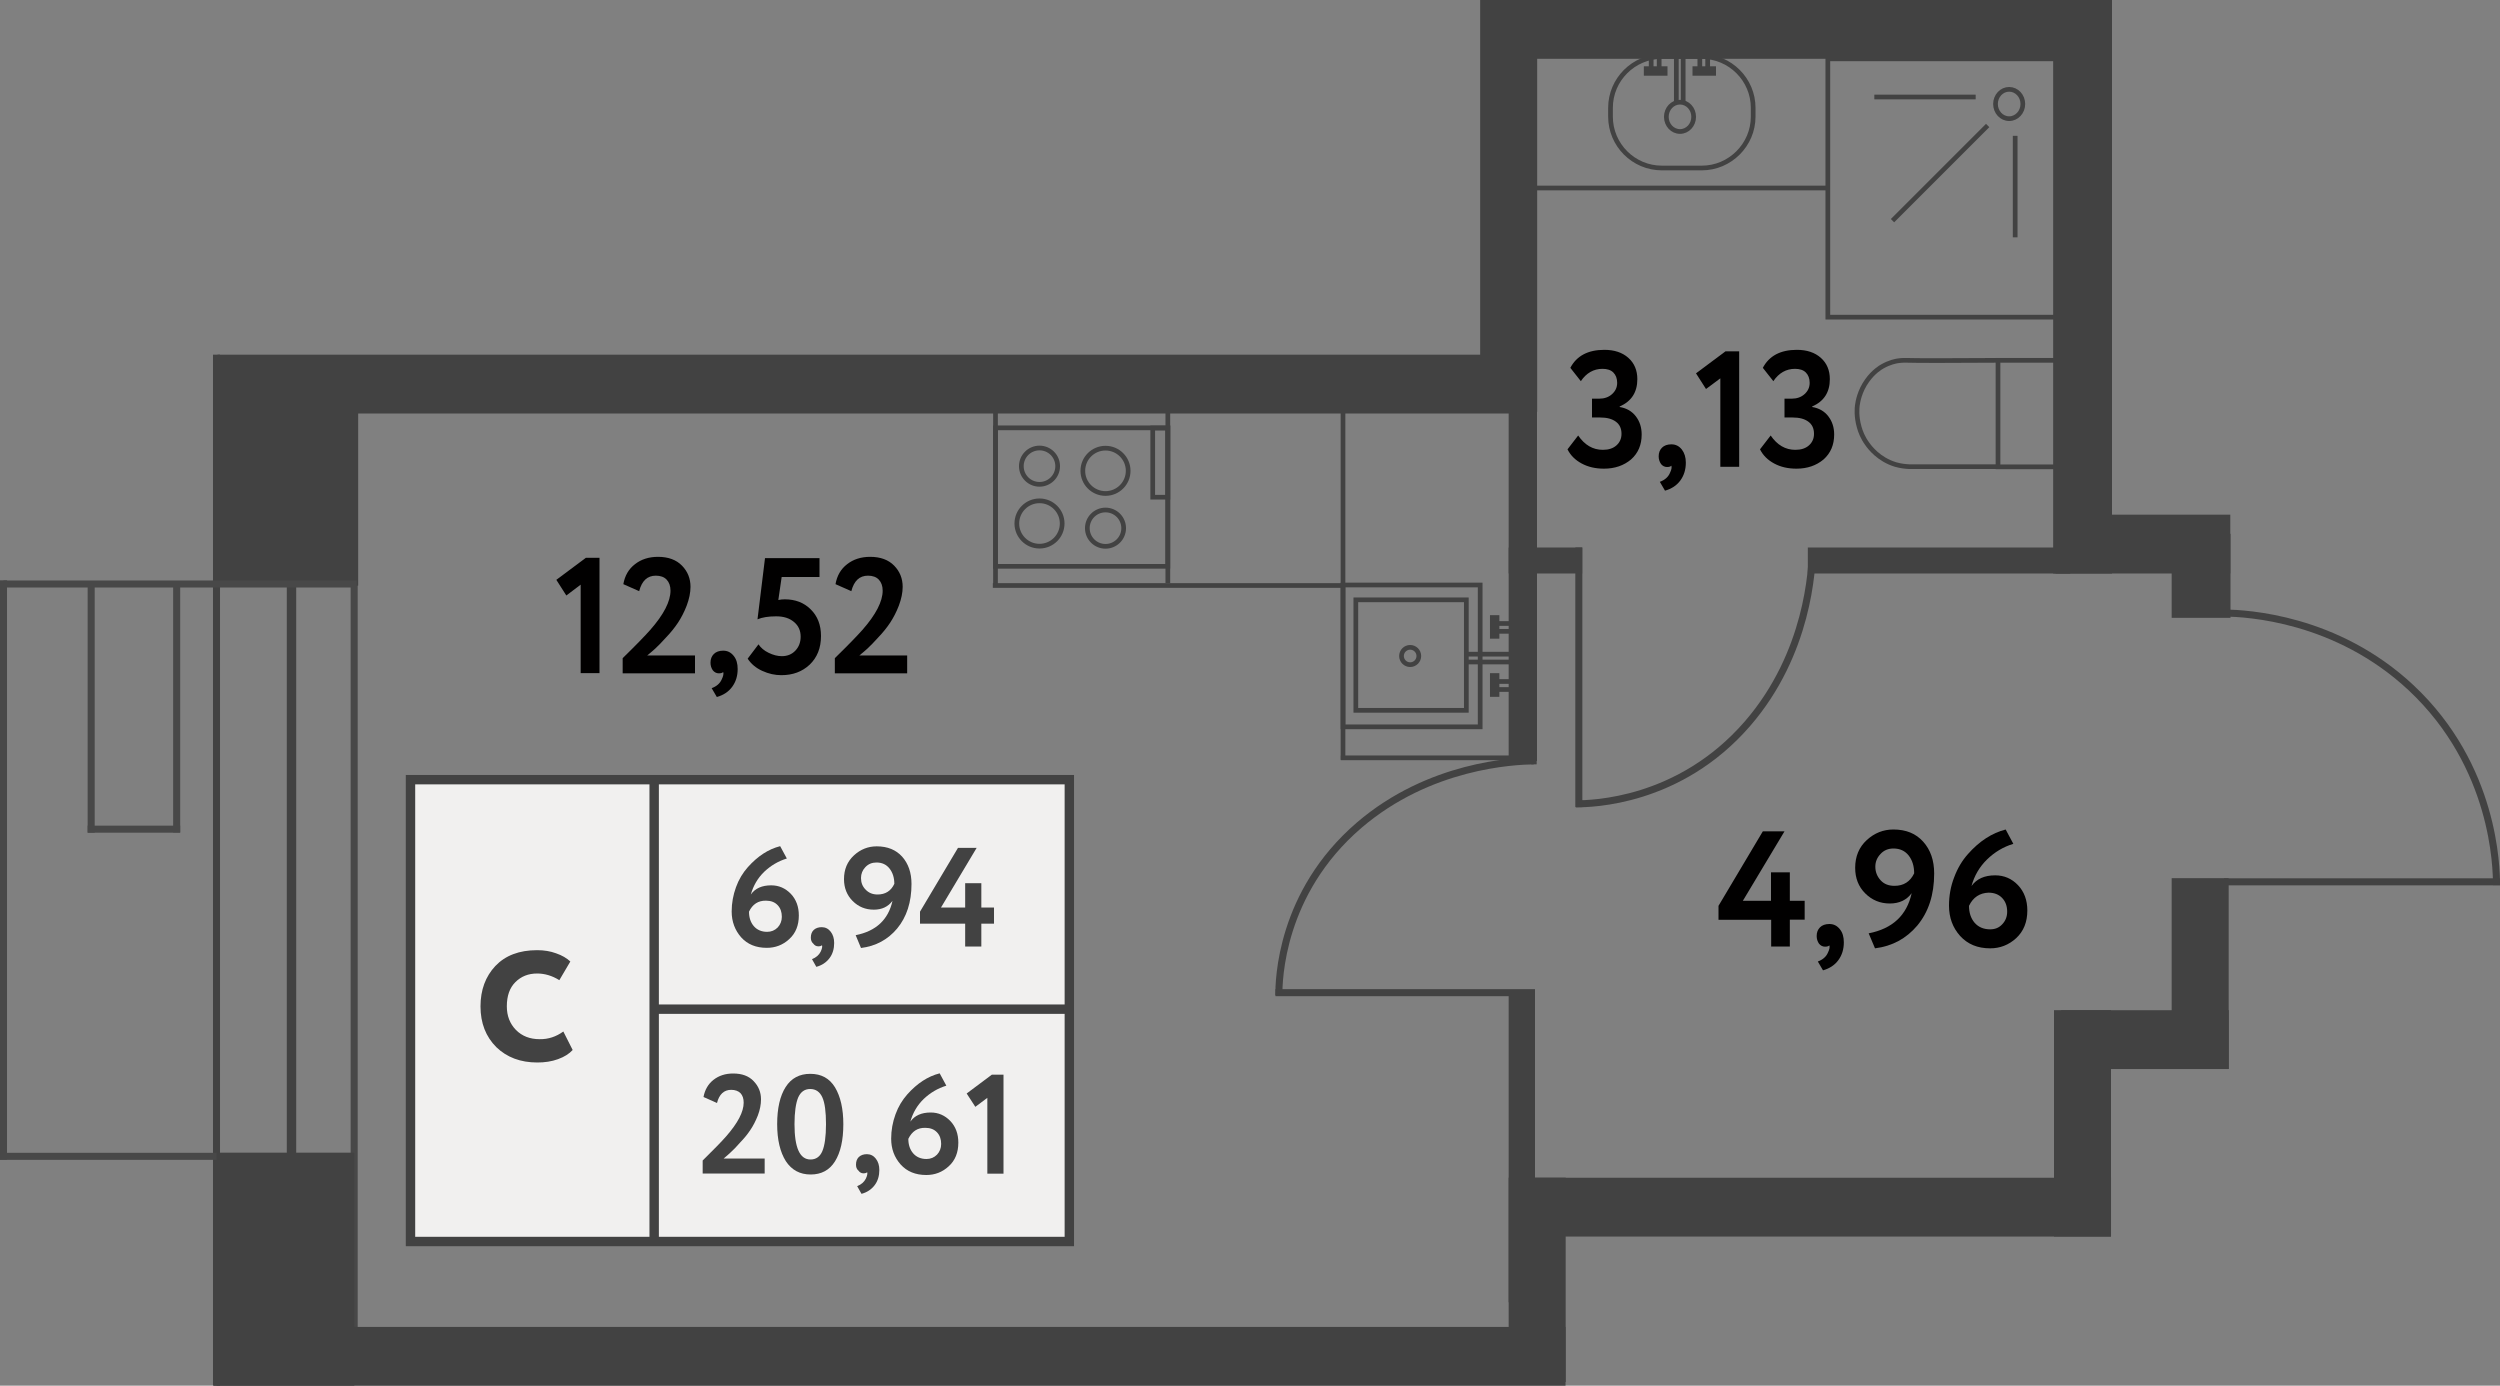 <?xml version="1.0" encoding="utf-8"?>
<!-- Generator: Adobe Illustrator 27.6.1, SVG Export Plug-In . SVG Version: 6.00 Build 0)  --><svg version="1.1" id="Слой_1" xmlns="http://www.w3.org/2000/svg" xmlns:xlink="http://www.w3.org/1999/xlink" x="0px" y="0px"
	 w="150px" h="83.14px" viewBox="0 0 150 83.14" enable-background="new 0 0 150 83.14" xml:space="preserve">
<rect x="0" y="0" width="150" height="83.14" fill="#808080" stroke="none"/>
<line fill="none" stroke="#484848" stroke-width="0.423" stroke-miterlimit="10" x1="21.25" y1="23.04" x2="21.25" y2="81.05"/>
<line fill="none" stroke="#424242" stroke-width="0.423" stroke-miterlimit="10" x1="12.99" y1="83.14" x2="12.99" y2="21.28"/>
<line fill="none" stroke="#424242" stroke-width="0.564" stroke-miterlimit="10" x1="17.49" y1="23.04" x2="17.49" y2="81.63"/>
<rect x="13" y="69.16" fill="#424242" width="8.26" height="13.98"/>
<rect x="13" y="21.62" fill="#424242" width="8.49" height="13.52"/>
<line fill="none" stroke="#484848" stroke-width="0.423" stroke-miterlimit="10" x1="21.4" y1="35.04" x2="0.21" y2="35.04"/>
<line fill="none" stroke="#484848" stroke-width="0.423" stroke-miterlimit="10" x1="0.21" y1="34.82" x2="0.21" y2="69.58"/>
<line fill="none" stroke="#484848" stroke-width="0.423" stroke-miterlimit="10" x1="0" y1="69.38" x2="12.99" y2="69.38"/>
<line fill="none" stroke="#484848" stroke-width="0.423" stroke-miterlimit="10" x1="5.47" y1="35.04" x2="5.47" y2="49.96"/>
<line fill="none" stroke="#484848" stroke-width="0.423" stroke-miterlimit="10" x1="10.6" y1="35.04" x2="10.6" y2="49.95"/>
<line fill="none" stroke="#484848" stroke-width="0.423" stroke-miterlimit="10" x1="5.26" y1="49.75" x2="10.81" y2="49.75"/>
<rect x="108.47" y="32.85" fill="#424242" width="15.75" height="1.56"/>
<rect x="90.52" y="32.85" fill="#424242" width="4.41" height="1.56"/>
<rect x="90.52" y="24.46" fill="#424242" width="1.7" height="21.2"/>
<rect x="90.52" y="59.56" fill="#424242" width="1.58" height="18.58"/>
<rect x="130.3" y="52.69" fill="#424242" width="3.42" height="11.44"/>
<g>
	<line fill="none" stroke="#424242" stroke-width="0.423" stroke-miterlimit="10" x1="133.44" y1="52.91" x2="150" y2="52.91"/>
	<path fill="none" stroke="#424242" stroke-width="0.423" stroke-miterlimit="10" d="M133.53,36.78c1.26,0.03,6.64,0.28,11.14,4.49
		c5.02,4.71,5.12,10.78,5.12,11.84"/>
</g>
<g>
	<line fill="none" stroke="#424242" stroke-width="0.423" stroke-miterlimit="10" x1="92.1" y1="59.56" x2="76.53" y2="59.56"/>
	<g>
		<path fill="none" stroke="#424242" stroke-width="0.423" stroke-miterlimit="10" d="M92.02,45.65
			c-1.19,0.02-6.25,0.24-10.48,3.87c-4.72,4.06-4.81,9.3-4.81,10.2"/>
	</g>
</g>
<line fill="none" stroke="#424242" stroke-width="0.423" stroke-miterlimit="10" x1="91.88" y1="45.65" x2="92.2" y2="45.65"/>
<g>
	<line fill="none" stroke="#424242" stroke-width="0.423" stroke-miterlimit="10" x1="94.73" y1="32.85" x2="94.73" y2="48.43"/>
	<g>
		<path fill="none" stroke="#424242" stroke-width="0.423" stroke-miterlimit="10" d="M108.75,32.94
			c-0.02,1.19-0.24,6.25-3.9,10.48c-4.09,4.72-9.37,4.81-10.29,4.81"/>
	</g>
</g>
<g>
	
		<rect x="119.88" y="21.62" fill="none" stroke="#424242" stroke-width="0.282" stroke-miterlimit="10" width="3.72" height="6.39"/>
	<path fill="none" stroke="#424242" stroke-width="0.282" stroke-miterlimit="10" d="M119.88,21.62c-2.91,0.02-4.93,0.02-5.48,0
		c-0.07,0-0.27-0.01-0.53,0.03c-0.13,0.02-0.5,0.09-0.92,0.33c-0.13,0.07-0.55,0.33-0.92,0.85c-0.46,0.64-0.56,1.28-0.59,1.49
		c-0.02,0.15-0.07,0.67,0.11,1.3c0.07,0.26,0.21,0.64,0.49,1.02c0.14,0.2,0.69,0.93,1.69,1.23c0.34,0.1,0.63,0.12,0.83,0.13h5.26"/>
</g>
<g>
	
		<rect x="109.67" y="3.53" fill="none" stroke="#424242" stroke-width="0.282" stroke-miterlimit="10" width="13.78" height="15.5"/>
	<ellipse fill="none" stroke="#424242" stroke-width="0.282" stroke-miterlimit="10" cx="120.55" cy="6.24" rx="0.82" ry="0.88"/>
	<line fill="none" stroke="#424242" stroke-width="0.282" stroke-miterlimit="10" x1="120.91" y1="8.15" x2="120.91" y2="14.24"/>
	<line fill="none" stroke="#424242" stroke-width="0.282" stroke-miterlimit="10" x1="112.46" y1="5.82" x2="118.54" y2="5.82"/>
	<line fill="none" stroke="#424242" stroke-width="0.282" stroke-miterlimit="10" x1="119.26" y1="7.53" x2="113.55" y2="13.24"/>
</g>
<line fill="none" stroke="#424242" stroke-width="0.282" stroke-miterlimit="10" x1="92.02" y1="11.28" x2="109.8" y2="11.28"/>
<g>
	<g>
		<path fill="none" stroke="#424242" stroke-width="0.282" stroke-miterlimit="10" d="M105.19,7V6.47c0-1.69-1.38-3.08-3.08-3.08
			l-2.4,0c-1.69,0-3.08,1.38-3.08,3.08V7c0,1.69,1.38,3.08,3.08,3.08h2.4C103.8,10.08,105.19,8.69,105.19,7z"/>
		<ellipse fill="none" stroke="#424242" stroke-width="0.282" stroke-miterlimit="10" cx="100.8" cy="7.01" rx="0.82" ry="0.88"/>
	</g>
	<g>
		<g>
			<line fill="none" stroke="#424242" stroke-width="0.282" stroke-miterlimit="10" x1="101.99" y1="2.91" x2="101.99" y2="4.14"/>
			<line fill="none" stroke="#424242" stroke-width="0.282" stroke-miterlimit="10" x1="102.46" y1="2.91" x2="102.46" y2="4.14"/>
			<line fill="none" stroke="#424242" stroke-width="0.564" stroke-miterlimit="10" x1="101.55" y1="4.26" x2="102.96" y2="4.26"/>
		</g>
		<g>
			<line fill="none" stroke="#424242" stroke-width="0.282" stroke-miterlimit="10" x1="99.07" y1="2.87" x2="99.07" y2="4.14"/>
			<line fill="none" stroke="#424242" stroke-width="0.282" stroke-miterlimit="10" x1="99.55" y1="2.87" x2="99.55" y2="4.14"/>
			<line fill="none" stroke="#424242" stroke-width="0.564" stroke-miterlimit="10" x1="98.63" y1="4.26" x2="100.05" y2="4.26"/>
		</g>
		<line fill="none" stroke="#424242" stroke-width="0.282" stroke-miterlimit="10" x1="100.58" y1="3.35" x2="100.58" y2="6.12"/>
		<line fill="none" stroke="#424242" stroke-width="0.282" stroke-miterlimit="10" x1="100.99" y1="3.35" x2="100.99" y2="6.13"/>
	</g>
</g>
<g>
	<g>
		
			<rect x="60.75" y="24.66" transform="matrix(4.489571e-11 -1 1 4.489571e-11 35.069 94.73)" fill="none" stroke="#424242" stroke-width="0.282" stroke-miterlimit="10" width="8.31" height="10.34"/>
		<g>
			<g>
				<circle fill="none" stroke="#424242" stroke-width="0.282" stroke-miterlimit="10" cx="62.37" cy="31.41" r="1.36"/>
				<circle fill="none" stroke="#424242" stroke-width="0.282" stroke-miterlimit="10" cx="62.37" cy="27.97" r="1.09"/>
			</g>
			<g>
				<circle fill="none" stroke="#424242" stroke-width="0.282" stroke-miterlimit="10" cx="66.33" cy="28.25" r="1.36"/>
				<circle fill="none" stroke="#424242" stroke-width="0.282" stroke-miterlimit="10" cx="66.33" cy="31.69" r="1.09"/>
			</g>
		</g>
		
			<rect x="67.54" y="27.3" transform="matrix(4.511509e-11 -1 1 4.511509e-11 41.863 97.372)" fill="none" stroke="#424242" stroke-width="0.282" stroke-miterlimit="10" width="4.15" height="0.91"/>
	</g>
	<line fill="none" stroke="#424242" stroke-width="0.282" stroke-miterlimit="10" x1="59.73" y1="35.13" x2="59.73" y2="24.71"/>
	<line fill="none" stroke="#424242" stroke-width="0.282" stroke-miterlimit="10" x1="70.07" y1="34.99" x2="70.07" y2="24.57"/>
</g>
<g>
	<rect x="80.58" y="35.1" fill="none" stroke="#424242" stroke-width="0.282" stroke-miterlimit="10" width="8.23" height="8.51"/>
	<circle fill="none" stroke="#424242" stroke-width="0.282" stroke-miterlimit="10" cx="84.61" cy="39.36" r="0.52"/>
	<g>
		<g>
			<line fill="none" stroke="#424242" stroke-width="0.282" stroke-miterlimit="10" x1="91.07" y1="37.88" x2="89.8" y2="37.88"/>
			<line fill="none" stroke="#424242" stroke-width="0.282" stroke-miterlimit="10" x1="91.07" y1="37.41" x2="89.8" y2="37.41"/>
			<line fill="none" stroke="#424242" stroke-width="0.564" stroke-miterlimit="10" x1="89.68" y1="38.32" x2="89.68" y2="36.91"/>
		</g>
		<g>
			<line fill="none" stroke="#424242" stroke-width="0.282" stroke-miterlimit="10" x1="91.07" y1="41.37" x2="89.8" y2="41.37"/>
			<line fill="none" stroke="#424242" stroke-width="0.282" stroke-miterlimit="10" x1="91.07" y1="40.89" x2="89.8" y2="40.89"/>
			<line fill="none" stroke="#424242" stroke-width="0.564" stroke-miterlimit="10" x1="89.68" y1="41.81" x2="89.68" y2="40.39"/>
		</g>
	</g>
	<line fill="none" stroke="#424242" stroke-width="0.282" stroke-miterlimit="10" x1="90.87" y1="39.72" x2="87.9" y2="39.72"/>
	<line fill="none" stroke="#424242" stroke-width="0.282" stroke-miterlimit="10" x1="90.94" y1="39.25" x2="87.9" y2="39.25"/>
	
		<rect x="81.35" y="35.99" fill="none" stroke="#424242" stroke-width="0.282" stroke-miterlimit="10" width="6.63" height="6.63"/>
</g>
<line fill="none" stroke="#424242" stroke-width="0.282" stroke-miterlimit="10" x1="59.57" y1="35.13" x2="80.58" y2="35.13"/>
<line fill="none" stroke="#424242" stroke-width="0.282" stroke-miterlimit="10" x1="80.58" y1="24.71" x2="80.58" y2="45.59"/>
<line fill="none" stroke="#424242" stroke-width="0.282" stroke-miterlimit="10" x1="80.45" y1="45.47" x2="90.77" y2="45.47"/>
<g>
	<path fill="#010000" d="M107.4,56.79h-1.13v-1.6h-3.16v-0.84l2.66-4.47h1.3l-2.5,4.17h1.69v-1.71h1.13v1.71h0.89v1.13h-0.89V56.79z
		"/>
	<path fill="#010000" d="M109,56.16c0-0.22,0.07-0.39,0.2-0.52s0.32-0.2,0.56-0.2c0.26,0,0.46,0.1,0.63,0.31s0.24,0.47,0.24,0.79
		c0,0.42-0.11,0.77-0.33,1.07s-0.53,0.5-0.92,0.61l-0.31-0.53c0.3-0.11,0.5-0.29,0.6-0.52c0.1-0.2,0.13-0.36,0.09-0.45
		c-0.04,0.05-0.12,0.08-0.26,0.08c-0.14,0-0.26-0.06-0.36-0.18C109.05,56.49,109,56.34,109,56.16z"/>
	<path fill="#010000" d="M116.05,52.41c0,1.28-0.34,2.31-1.01,3.12c-0.66,0.78-1.5,1.24-2.54,1.37l-0.38-0.9
		c1.43-0.28,2.29-1.08,2.58-2.41c-0.3,0.41-0.74,0.62-1.31,0.62c-0.58,0-1.07-0.2-1.48-0.61c-0.4-0.4-0.6-0.91-0.6-1.53
		c0-0.68,0.23-1.24,0.7-1.67c0.46-0.42,0.99-0.63,1.59-0.63c0.76,0,1.35,0.24,1.79,0.73C115.83,50.99,116.05,51.62,116.05,52.41z
		 M114.85,52.4c0-0.43-0.11-0.79-0.33-1.07s-0.53-0.42-0.91-0.42c-0.32,0-0.58,0.11-0.78,0.33c-0.2,0.21-0.31,0.46-0.31,0.76
		c0,0.32,0.11,0.59,0.32,0.82s0.49,0.33,0.83,0.33C114.22,53.15,114.61,52.9,114.85,52.4z"/>
	<path fill="#010000" d="M116.94,54.34c0-0.59,0.1-1.16,0.31-1.7c0.2-0.54,0.48-1.01,0.83-1.4c0.68-0.77,1.44-1.26,2.26-1.47
		l0.46,0.86c-0.6,0.18-1.13,0.5-1.58,0.94s-0.76,0.97-0.93,1.59c0.31-0.43,0.78-0.64,1.42-0.64c0.54,0,1,0.2,1.37,0.59
		s0.56,0.9,0.56,1.52c0,0.69-0.22,1.24-0.67,1.66c-0.45,0.41-0.97,0.61-1.56,0.61c-0.76,0-1.35-0.25-1.8-0.74
		C117.16,55.66,116.94,55.05,116.94,54.34z M118.14,54.35c0,0.41,0.11,0.75,0.34,1.02c0.23,0.26,0.54,0.39,0.93,0.39
		c0.3,0,0.54-0.1,0.73-0.31c0.19-0.2,0.29-0.45,0.29-0.75c0-0.34-0.1-0.61-0.3-0.82c-0.2-0.21-0.47-0.32-0.82-0.32
		C118.79,53.58,118.39,53.83,118.14,54.35z"/>
</g>
<g>
	<path fill="#010000" d="M96.24,28.12c-0.51,0-0.95-0.1-1.34-0.31s-0.67-0.49-0.85-0.85l0.64-0.83c0.39,0.57,0.88,0.86,1.48,0.86
		c0.35,0,0.62-0.09,0.82-0.27c0.2-0.18,0.3-0.41,0.3-0.69c0-0.32-0.11-0.56-0.34-0.73c-0.23-0.17-0.54-0.25-0.94-0.25h-0.49v-1.13
		h0.44c0.3,0,0.56-0.09,0.76-0.27c0.2-0.18,0.31-0.4,0.31-0.68c0-0.26-0.08-0.47-0.23-0.62c-0.15-0.15-0.37-0.22-0.65-0.22
		c-0.53,0-0.97,0.25-1.3,0.74l-0.63-0.8c0.38-0.72,1.06-1.08,2.04-1.08c0.6,0,1.08,0.16,1.44,0.48c0.36,0.32,0.54,0.75,0.54,1.28
		c0,0.78-0.35,1.33-1.06,1.64v0.03c0.42,0.07,0.74,0.26,0.97,0.56c0.23,0.3,0.35,0.66,0.35,1.09c0,0.62-0.21,1.12-0.64,1.5
		C97.43,27.93,96.89,28.12,96.24,28.12z"/>
	<path fill="#010000" d="M99.52,27.38c0-0.22,0.07-0.39,0.2-0.52c0.13-0.13,0.32-0.2,0.56-0.2c0.26,0,0.46,0.1,0.63,0.31
		c0.16,0.21,0.24,0.47,0.24,0.79c0,0.41-0.11,0.77-0.33,1.07s-0.53,0.5-0.92,0.61l-0.31-0.53c0.3-0.11,0.5-0.29,0.6-0.52
		c0.1-0.2,0.13-0.36,0.09-0.45c-0.04,0.05-0.12,0.08-0.26,0.08c-0.14,0-0.26-0.06-0.36-0.18C99.57,27.7,99.52,27.56,99.52,27.38z"/>
	<path fill="#010000" d="M102.36,23.34l-0.6-0.94l1.77-1.32h0.82v6.93h-1.13V22.7L102.36,23.34z"/>
	<path fill="#010000" d="M107.79,28.12c-0.51,0-0.95-0.1-1.34-0.31s-0.67-0.49-0.85-0.85l0.64-0.83c0.39,0.57,0.88,0.86,1.48,0.86
		c0.35,0,0.62-0.09,0.82-0.27c0.2-0.18,0.3-0.41,0.3-0.69c0-0.32-0.11-0.56-0.34-0.73c-0.23-0.17-0.54-0.25-0.94-0.25h-0.49v-1.13
		h0.44c0.3,0,0.56-0.09,0.76-0.27c0.2-0.18,0.31-0.4,0.31-0.68c0-0.26-0.08-0.47-0.23-0.62c-0.15-0.15-0.37-0.22-0.65-0.22
		c-0.53,0-0.97,0.25-1.3,0.74l-0.63-0.8c0.38-0.72,1.06-1.08,2.04-1.08c0.6,0,1.08,0.16,1.44,0.48c0.36,0.32,0.54,0.75,0.54,1.28
		c0,0.78-0.35,1.33-1.06,1.64v0.03c0.42,0.07,0.74,0.26,0.97,0.56c0.23,0.3,0.35,0.66,0.35,1.09c0,0.62-0.21,1.12-0.64,1.5
		C108.98,27.93,108.44,28.12,107.79,28.12z"/>
</g>
<g>
	<path fill="#010000" d="M33.98,35.73l-0.6-0.94l1.77-1.32h0.82v6.92h-1.13v-5.31L33.98,35.73z"/>
	<path fill="#010000" d="M41.7,40.4h-4.34v-0.91c0.8-0.78,1.34-1.34,1.65-1.69c0.82-0.93,1.22-1.72,1.22-2.36
		c0-0.28-0.08-0.5-0.23-0.66s-0.37-0.24-0.65-0.24c-0.51,0-0.84,0.31-1,0.93l-0.95-0.42c0.09-0.51,0.32-0.91,0.7-1.2
		c0.37-0.29,0.83-0.44,1.38-0.44c0.62,0,1.1,0.18,1.44,0.53c0.34,0.35,0.51,0.77,0.51,1.27c0,0.35-0.08,0.73-0.23,1.13
		c-0.15,0.39-0.33,0.73-0.52,1.02c-0.2,0.3-0.44,0.6-0.72,0.89c-0.24,0.26-0.45,0.49-0.65,0.67c-0.1,0.09-0.26,0.23-0.48,0.41h2.87
		V40.4z"/>
	<path fill="#010000" d="M42.63,39.76c0-0.22,0.07-0.39,0.2-0.52s0.32-0.2,0.56-0.2c0.26,0,0.46,0.1,0.63,0.31s0.24,0.47,0.24,0.79
		c0,0.42-0.11,0.77-0.33,1.07s-0.53,0.5-0.92,0.61l-0.31-0.53c0.3-0.11,0.5-0.29,0.6-0.52c0.1-0.2,0.13-0.36,0.09-0.45
		c-0.04,0.05-0.12,0.08-0.26,0.08c-0.14,0-0.26-0.06-0.36-0.18C42.68,40.09,42.63,39.94,42.63,39.76z"/>
	<path fill="#010000" d="M45.45,37.16l0.45-3.67h3.27v1.13H46.9L46.7,36c0.13-0.03,0.26-0.04,0.39-0.04c0.63,0,1.15,0.2,1.55,0.6
		c0.41,0.4,0.62,0.93,0.62,1.6c0,0.72-0.23,1.29-0.68,1.72c-0.45,0.42-1.01,0.63-1.7,0.63c-0.38,0-0.76-0.08-1.15-0.26
		c-0.37-0.17-0.66-0.41-0.87-0.73l0.65-0.86c0.14,0.21,0.34,0.38,0.61,0.51c0.27,0.13,0.53,0.2,0.79,0.2c0.33,0,0.6-0.11,0.81-0.33
		s0.32-0.5,0.32-0.84c0-0.36-0.13-0.66-0.4-0.88c-0.27-0.23-0.62-0.34-1.07-0.34C46.1,36.98,45.73,37.04,45.45,37.16z"/>
	<path fill="#010000" d="M54.43,40.4h-4.34v-0.91c0.8-0.78,1.34-1.34,1.65-1.69c0.82-0.93,1.22-1.72,1.22-2.36
		c0-0.28-0.08-0.5-0.23-0.66s-0.37-0.24-0.65-0.24c-0.51,0-0.84,0.31-1,0.93l-0.95-0.42c0.09-0.51,0.32-0.91,0.7-1.2
		c0.37-0.29,0.83-0.44,1.38-0.44c0.62,0,1.1,0.18,1.44,0.53c0.34,0.35,0.51,0.77,0.51,1.27c0,0.35-0.08,0.73-0.23,1.13
		c-0.15,0.39-0.33,0.73-0.52,1.02c-0.2,0.3-0.44,0.6-0.72,0.89c-0.24,0.26-0.45,0.49-0.65,0.67c-0.1,0.09-0.26,0.23-0.48,0.41h2.87
		V40.4z"/>
</g>
<g>
	<g>
		
			<rect x="24.63" y="46.78" fill="#F1F0EF" stroke="#424242" stroke-width="0.564" stroke-miterlimit="10" width="39.53" height="27.71"/>
		<line fill="none" stroke="#424242" stroke-width="0.564" stroke-miterlimit="10" x1="39.25" y1="46.61" x2="39.25" y2="74.49"/>
	</g>
	<line fill="none" stroke="#424242" stroke-width="0.564" stroke-miterlimit="10" x1="39.19" y1="60.55" x2="64.16" y2="60.55"/>
	<g>
		<path fill="#424242" d="M33.8,61.89L34.36,63c-0.2,0.22-0.49,0.41-0.88,0.55c-0.38,0.14-0.8,0.2-1.24,0.2
			c-1.01,0-1.83-0.31-2.46-0.92c-0.63-0.63-0.95-1.44-0.95-2.45c0-0.98,0.3-1.79,0.89-2.42c0.6-0.63,1.43-0.95,2.51-0.95
			c0.41,0,0.79,0.06,1.14,0.19c0.35,0.12,0.64,0.29,0.85,0.49l-0.66,1.12c-0.43-0.27-0.88-0.4-1.33-0.4c-0.53,0-0.96,0.17-1.31,0.52
			c-0.34,0.34-0.51,0.82-0.51,1.45c0,0.57,0.18,1.04,0.55,1.42c0.37,0.37,0.84,0.55,1.42,0.55C32.9,62.36,33.37,62.2,33.8,61.89z"/>
	</g>
	<g>
		<path fill="#424242" d="M43.9,54.69c0-0.51,0.09-0.99,0.26-1.46s0.41-0.86,0.71-1.2c0.59-0.66,1.23-1.08,1.94-1.26l0.4,0.74
			c-0.52,0.16-0.97,0.43-1.36,0.8c-0.39,0.38-0.65,0.83-0.8,1.36c0.26-0.37,0.67-0.55,1.22-0.55c0.46,0,0.85,0.17,1.18,0.51
			c0.32,0.34,0.48,0.77,0.48,1.3c0,0.59-0.19,1.07-0.58,1.42c-0.38,0.35-0.83,0.52-1.34,0.52c-0.65,0-1.16-0.21-1.54-0.63
			C44.1,55.82,43.9,55.3,43.9,54.69z M44.94,54.7c0,0.36,0.1,0.65,0.29,0.87s0.46,0.34,0.8,0.34c0.25,0,0.46-0.09,0.63-0.26
			c0.16-0.17,0.25-0.39,0.25-0.64c0-0.29-0.08-0.52-0.25-0.7c-0.17-0.18-0.4-0.27-0.7-0.27C45.49,54.03,45.15,54.26,44.94,54.7z"/>
		<path fill="#424242" d="M48.65,56.25c0-0.19,0.06-0.34,0.17-0.45c0.12-0.11,0.28-0.17,0.48-0.17c0.22,0,0.4,0.09,0.54,0.27
			c0.14,0.18,0.21,0.4,0.21,0.68c0,0.35-0.09,0.66-0.28,0.91c-0.19,0.25-0.45,0.43-0.79,0.52l-0.26-0.46
			c0.25-0.1,0.42-0.25,0.52-0.45c0.08-0.17,0.11-0.3,0.08-0.39c-0.03,0.04-0.11,0.07-0.22,0.07c-0.12,0-0.22-0.05-0.3-0.16
			C48.69,56.53,48.65,56.4,48.65,56.25z"/>
		<path fill="#424242" d="M54.69,53.04c0,1.09-0.29,1.98-0.86,2.67c-0.56,0.67-1.29,1.06-2.17,1.17l-0.32-0.77
			c1.22-0.24,1.96-0.93,2.21-2.06c-0.26,0.35-0.63,0.53-1.12,0.53c-0.5,0-0.92-0.17-1.27-0.52c-0.34-0.34-0.52-0.78-0.52-1.31
			c0-0.59,0.2-1.06,0.6-1.43c0.39-0.36,0.85-0.54,1.36-0.54c0.65,0,1.16,0.21,1.53,0.62C54.5,51.82,54.69,52.36,54.69,53.04z
			 M53.66,53.03c0-0.37-0.1-0.68-0.29-0.92c-0.19-0.24-0.45-0.36-0.78-0.36c-0.27,0-0.49,0.09-0.67,0.28
			c-0.17,0.18-0.26,0.4-0.26,0.65c0,0.28,0.09,0.51,0.28,0.7c0.18,0.19,0.42,0.29,0.71,0.29C53.12,53.67,53.46,53.46,53.66,53.03z"
			/>
		<path fill="#424242" d="M58.88,56.79h-0.97v-1.37H55.2V54.7l2.28-3.83h1.12l-2.14,3.58h1.45v-1.46h0.97v1.46h0.76v0.97h-0.76
			V56.79z"/>
	</g>
	<g>
		<path fill="#424242" d="M45.88,70.41h-3.72v-0.78c0.68-0.67,1.15-1.15,1.41-1.45c0.7-0.8,1.05-1.47,1.05-2.02
			c0-0.24-0.06-0.43-0.19-0.57c-0.13-0.13-0.32-0.2-0.56-0.2c-0.43,0-0.72,0.27-0.85,0.79l-0.81-0.36c0.08-0.43,0.28-0.78,0.6-1.03
			s0.71-0.38,1.18-0.38c0.53,0,0.94,0.15,1.23,0.46c0.29,0.3,0.44,0.66,0.44,1.09c0,0.3-0.06,0.63-0.19,0.97
			c-0.13,0.33-0.28,0.62-0.45,0.87c-0.17,0.26-0.38,0.51-0.62,0.76C44.19,68.8,44,69,43.83,69.15c-0.08,0.08-0.22,0.2-0.41,0.36
			h2.46V70.41z"/>
		<path fill="#424242" d="M48.62,64.43c0.66,0,1.15,0.27,1.48,0.81c0.33,0.55,0.5,1.29,0.5,2.21c0,0.96-0.17,1.7-0.5,2.23
			c-0.33,0.53-0.82,0.79-1.46,0.79c-0.65,0-1.14-0.27-1.49-0.8c-0.34-0.54-0.52-1.28-0.52-2.22c0-0.95,0.17-1.7,0.51-2.23
			C47.48,64.69,47.97,64.43,48.62,64.43z M47.67,67.45c0,1.42,0.32,2.12,0.96,2.12c0.33,0,0.57-0.17,0.71-0.5
			c0.14-0.33,0.22-0.87,0.22-1.62c0-0.74-0.07-1.28-0.22-1.61c-0.15-0.33-0.39-0.5-0.73-0.5c-0.33,0-0.57,0.17-0.72,0.51
			C47.75,66.19,47.67,66.73,47.67,67.45z"/>
		<path fill="#424242" d="M51.36,69.87c0-0.19,0.06-0.34,0.17-0.45c0.12-0.11,0.28-0.17,0.48-0.17c0.22,0,0.4,0.09,0.54,0.27
			c0.14,0.18,0.21,0.4,0.21,0.68c0,0.35-0.09,0.66-0.28,0.91c-0.19,0.25-0.45,0.43-0.79,0.52l-0.26-0.46
			c0.25-0.1,0.42-0.25,0.52-0.45c0.08-0.17,0.11-0.3,0.08-0.39c-0.03,0.04-0.11,0.07-0.22,0.07c-0.12,0-0.22-0.05-0.3-0.16
			C51.4,70.15,51.36,70.03,51.36,69.87z"/>
		<path fill="#424242" d="M53.47,68.32c0-0.51,0.09-0.99,0.26-1.46s0.41-0.86,0.71-1.2c0.59-0.66,1.23-1.08,1.94-1.26l0.4,0.74
			c-0.52,0.16-0.97,0.43-1.36,0.8c-0.39,0.38-0.65,0.83-0.8,1.36c0.26-0.37,0.67-0.55,1.22-0.55c0.46,0,0.85,0.17,1.18,0.51
			c0.32,0.34,0.48,0.77,0.48,1.3c0,0.59-0.19,1.07-0.58,1.42c-0.38,0.35-0.83,0.52-1.34,0.52c-0.65,0-1.16-0.21-1.54-0.63
			C53.66,69.44,53.47,68.93,53.47,68.32z M54.5,68.33c0,0.36,0.1,0.65,0.29,0.87s0.46,0.34,0.8,0.34c0.25,0,0.46-0.09,0.63-0.26
			c0.16-0.17,0.25-0.39,0.25-0.64c0-0.29-0.08-0.52-0.25-0.7c-0.17-0.18-0.4-0.27-0.7-0.27C55.05,67.66,54.72,67.88,54.5,68.33z"/>
		<path fill="#424242" d="M58.52,66.41L58,65.61l1.51-1.13h0.7v5.94h-0.97v-4.55L58.52,66.41z"/>
	</g>
</g>
<rect x="123.19" y="0" fill="#424242" width="3.53" height="34.41"/>
<rect x="130.3" y="32.03" fill="#424242" width="3.53" height="5.04"/>
<rect x="126.82" y="27.4" transform="matrix(8.968921e-11 -1 1 8.968921e-11 95.938 161.23)" fill="#424242" width="3.53" height="10.48"/>
<rect x="126.92" y="57.35" transform="matrix(8.556540e-11 -1 1 8.556540e-11 66.316 191.062)" fill="#424242" width="3.53" height="10.06"/>
<rect x="106.95" y="54.48" transform="matrix(3.082424e-10 -1 1 3.082424e-10 36.291 181.144)" fill="#424242" width="3.53" height="35.89"/>
<rect x="123.24" y="60.61" fill="#424242" width="3.42" height="13.58"/>
<rect x="90.52" y="70.66" fill="#424242" width="3.42" height="12.26"/>
<rect x="88.81" y="0" fill="#424242" width="3.42" height="24.71"/>
<rect x="51.62" y="40.83" transform="matrix(6.943175e-10 -1 1 6.943175e-10 -27.988 134.766)" fill="#424242" width="3.53" height="81.09"/>
<rect x="50.86" y="-16.53" transform="matrix(6.767920e-10 -1 1 6.767920e-10 29.584 75.671)" fill="#424242" width="3.53" height="79.15"/>
<rect x="106.03" y="-17.16" transform="matrix(3.226753e-10 -1 1 3.226753e-10 106.029 109.558)" fill="#424242" width="3.53" height="37.85"/>
</svg>
